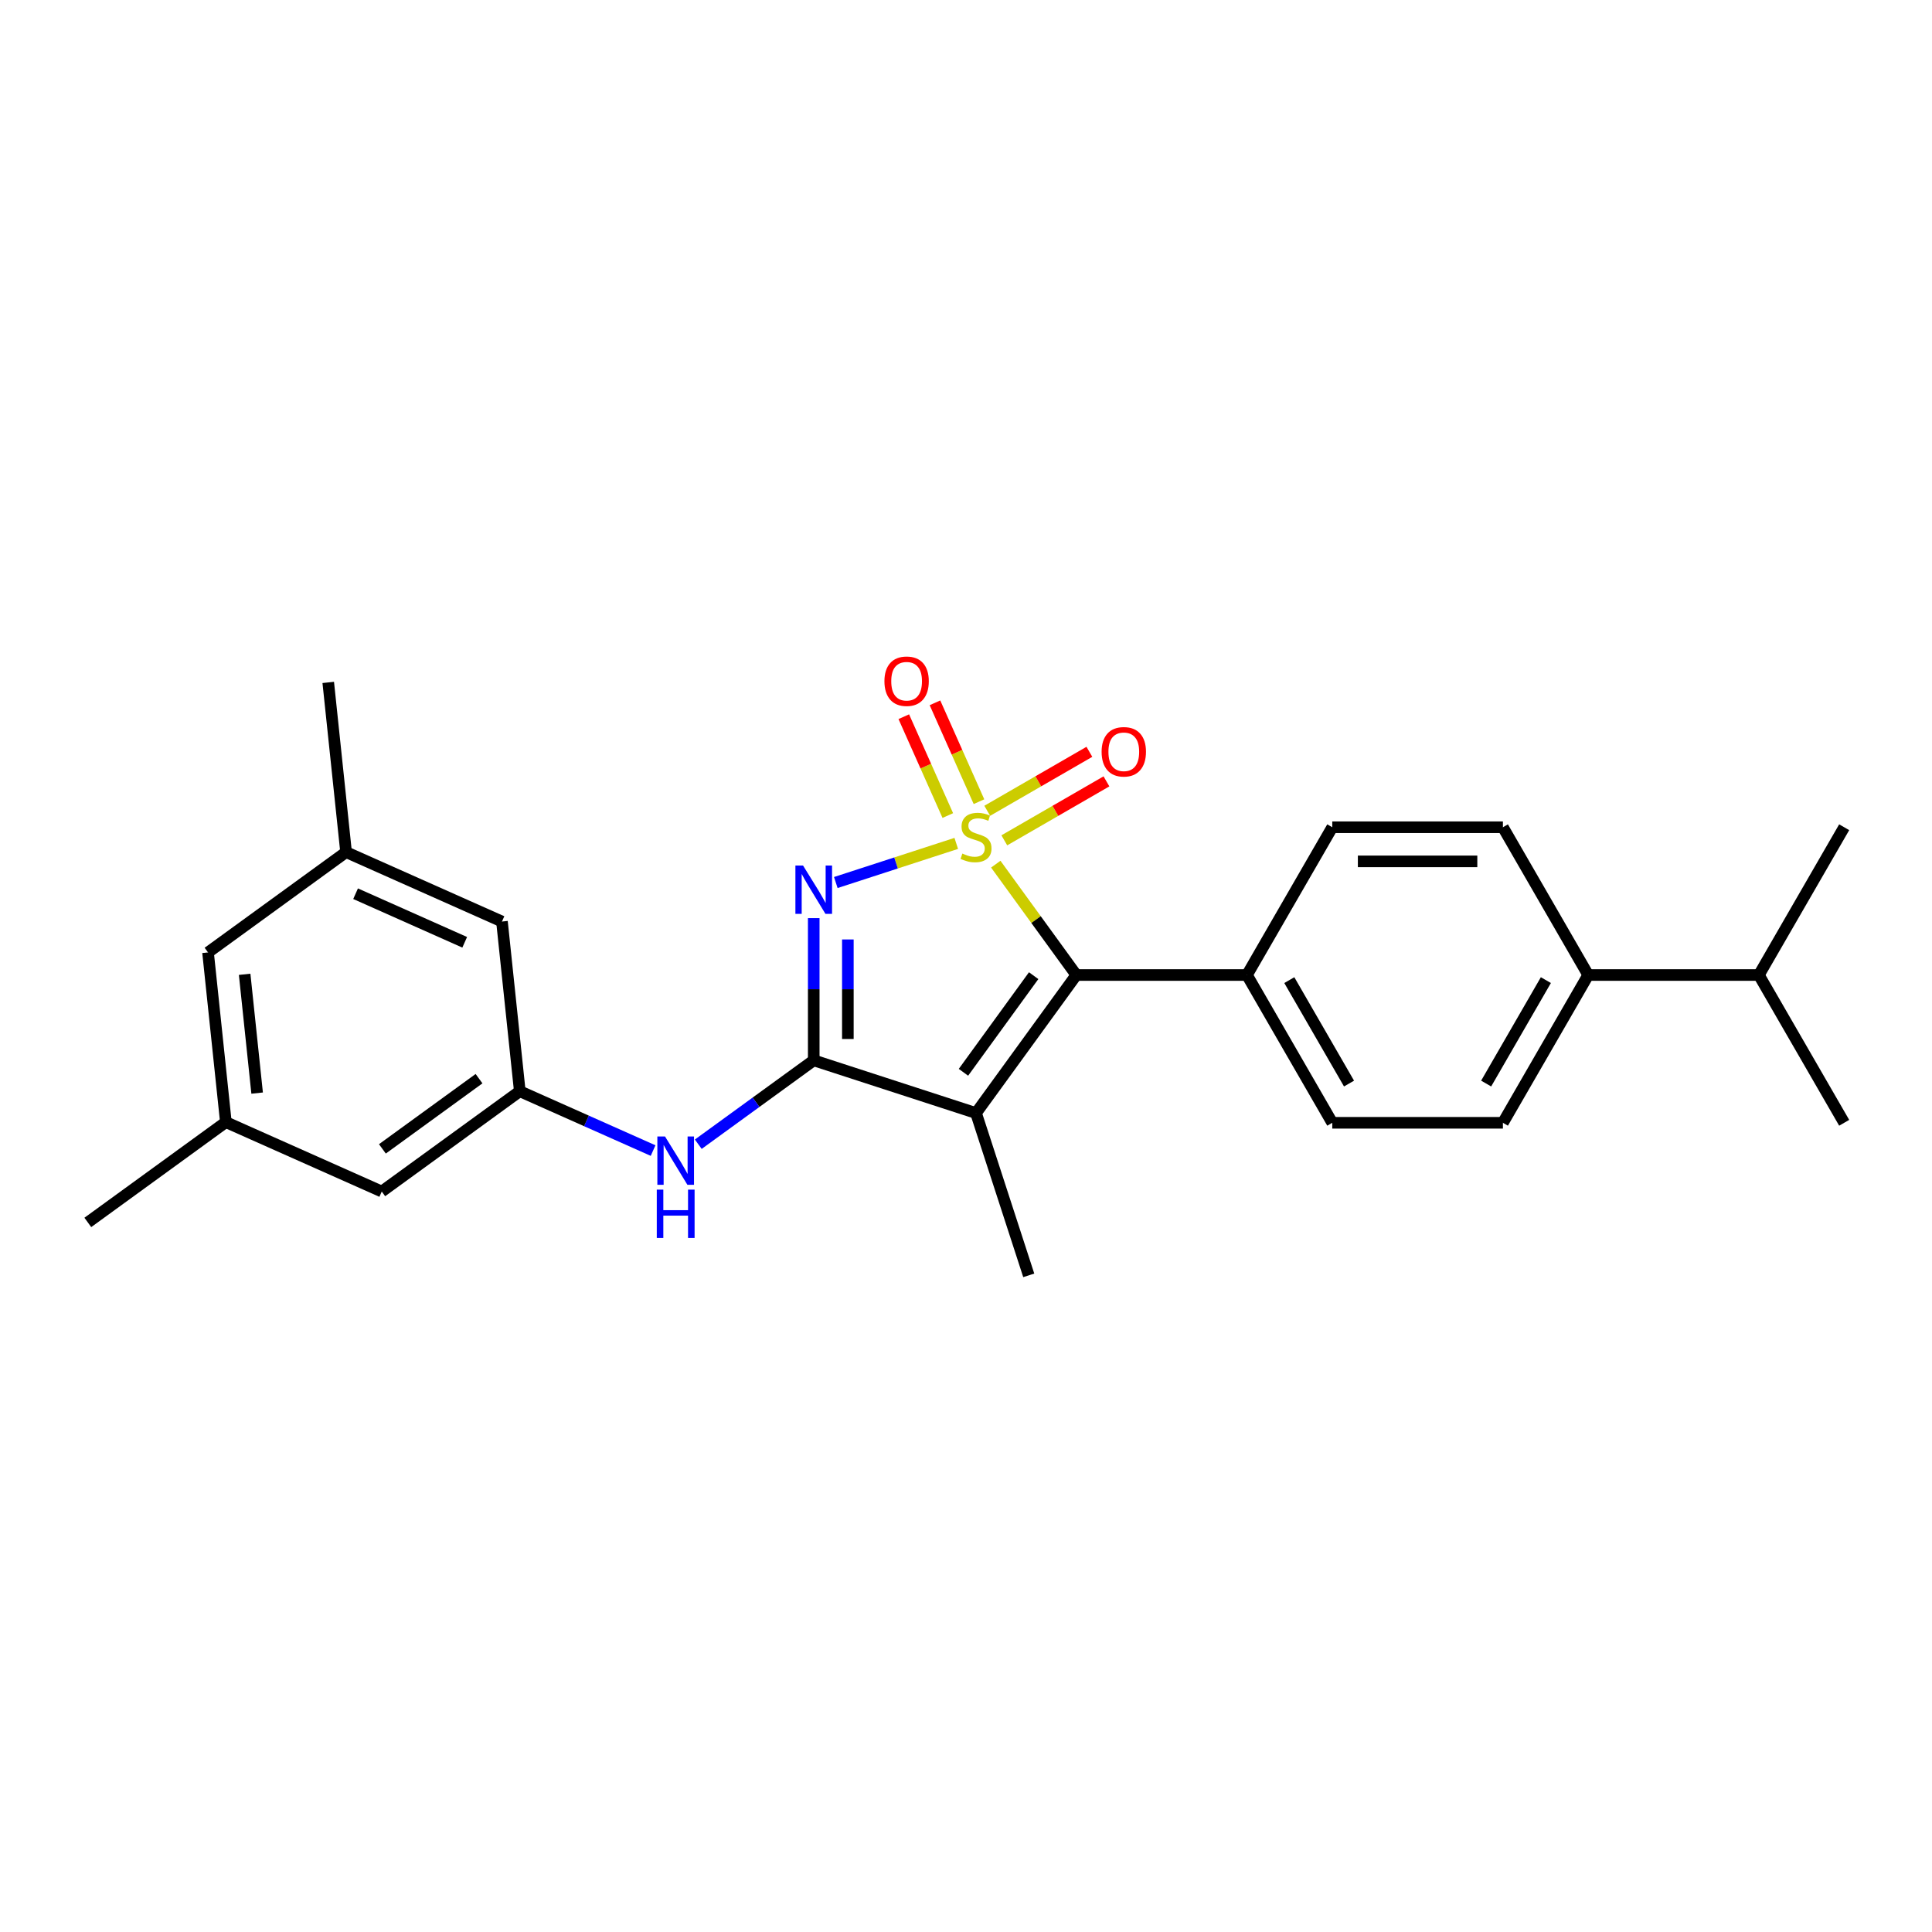 <?xml version='1.0' encoding='iso-8859-1'?>
<svg version='1.1' baseProfile='full'
              xmlns='http://www.w3.org/2000/svg'
                      xmlns:rdkit='http://www.rdkit.org/xml'
                      xmlns:xlink='http://www.w3.org/1999/xlink'
                  xml:space='preserve'
width='1000px' height='1000px' viewBox='0 0 1000 1000'>
<!-- END OF HEADER -->
<rect style='opacity:1.0;fill:#FFFFFF;stroke:none' width='1000' height='1000' x='0' y='0'> </rect>
<path class='bond-0' d='M 494.957,436.537 L 463.784,446.666' style='fill:none;fill-rule:evenodd;stroke:#CCCC00;stroke-width:6px;stroke-linecap:butt;stroke-linejoin:miter;stroke-opacity:1' />
<path class='bond-0' d='M 463.784,446.666 L 432.611,456.794' style='fill:none;fill-rule:evenodd;stroke:#0000FF;stroke-width:6px;stroke-linecap:butt;stroke-linejoin:miter;stroke-opacity:1' />
<path class='bond-2' d='M 515.413,447.291 L 536.256,475.979' style='fill:none;fill-rule:evenodd;stroke:#CCCC00;stroke-width:6px;stroke-linecap:butt;stroke-linejoin:miter;stroke-opacity:1' />
<path class='bond-2' d='M 536.256,475.979 L 557.099,504.667' style='fill:none;fill-rule:evenodd;stroke:#000000;stroke-width:6px;stroke-linecap:butt;stroke-linejoin:miter;stroke-opacity:1' />
<path class='bond-5' d='M 506.718,414.942 L 495.328,389.36' style='fill:none;fill-rule:evenodd;stroke:#CCCC00;stroke-width:6px;stroke-linecap:butt;stroke-linejoin:miter;stroke-opacity:1' />
<path class='bond-5' d='M 495.328,389.36 L 483.938,363.778' style='fill:none;fill-rule:evenodd;stroke:#FF0000;stroke-width:6px;stroke-linecap:butt;stroke-linejoin:miter;stroke-opacity:1' />
<path class='bond-5' d='M 490.581,422.127 L 479.191,396.545' style='fill:none;fill-rule:evenodd;stroke:#CCCC00;stroke-width:6px;stroke-linecap:butt;stroke-linejoin:miter;stroke-opacity:1' />
<path class='bond-5' d='M 479.191,396.545 L 467.801,370.963' style='fill:none;fill-rule:evenodd;stroke:#FF0000;stroke-width:6px;stroke-linecap:butt;stroke-linejoin:miter;stroke-opacity:1' />
<path class='bond-6' d='M 519.829,434.958 L 546.262,419.696' style='fill:none;fill-rule:evenodd;stroke:#CCCC00;stroke-width:6px;stroke-linecap:butt;stroke-linejoin:miter;stroke-opacity:1' />
<path class='bond-6' d='M 546.262,419.696 L 572.695,404.435' style='fill:none;fill-rule:evenodd;stroke:#FF0000;stroke-width:6px;stroke-linecap:butt;stroke-linejoin:miter;stroke-opacity:1' />
<path class='bond-6' d='M 510.997,419.66 L 537.43,404.399' style='fill:none;fill-rule:evenodd;stroke:#CCCC00;stroke-width:6px;stroke-linecap:butt;stroke-linejoin:miter;stroke-opacity:1' />
<path class='bond-6' d='M 537.43,404.399 L 563.863,389.138' style='fill:none;fill-rule:evenodd;stroke:#FF0000;stroke-width:6px;stroke-linecap:butt;stroke-linejoin:miter;stroke-opacity:1' />
<path class='bond-1' d='M 421.186,475.221 L 421.186,512.024' style='fill:none;fill-rule:evenodd;stroke:#0000FF;stroke-width:6px;stroke-linecap:butt;stroke-linejoin:miter;stroke-opacity:1' />
<path class='bond-1' d='M 421.186,512.024 L 421.186,548.828' style='fill:none;fill-rule:evenodd;stroke:#000000;stroke-width:6px;stroke-linecap:butt;stroke-linejoin:miter;stroke-opacity:1' />
<path class='bond-1' d='M 438.851,486.262 L 438.851,512.024' style='fill:none;fill-rule:evenodd;stroke:#0000FF;stroke-width:6px;stroke-linecap:butt;stroke-linejoin:miter;stroke-opacity:1' />
<path class='bond-1' d='M 438.851,512.024 L 438.851,537.787' style='fill:none;fill-rule:evenodd;stroke:#000000;stroke-width:6px;stroke-linecap:butt;stroke-linejoin:miter;stroke-opacity:1' />
<path class='bond-4' d='M 421.186,548.828 L 391.307,570.537' style='fill:none;fill-rule:evenodd;stroke:#000000;stroke-width:6px;stroke-linecap:butt;stroke-linejoin:miter;stroke-opacity:1' />
<path class='bond-4' d='M 391.307,570.537 L 361.427,592.246' style='fill:none;fill-rule:evenodd;stroke:#0000FF;stroke-width:6px;stroke-linecap:butt;stroke-linejoin:miter;stroke-opacity:1' />
<path class='bond-25' d='M 421.186,548.828 L 505.185,576.121' style='fill:none;fill-rule:evenodd;stroke:#000000;stroke-width:6px;stroke-linecap:butt;stroke-linejoin:miter;stroke-opacity:1' />
<path class='bond-3' d='M 557.099,504.667 L 505.185,576.121' style='fill:none;fill-rule:evenodd;stroke:#000000;stroke-width:6px;stroke-linecap:butt;stroke-linejoin:miter;stroke-opacity:1' />
<path class='bond-3' d='M 535.021,505.003 L 498.681,555.02' style='fill:none;fill-rule:evenodd;stroke:#000000;stroke-width:6px;stroke-linecap:butt;stroke-linejoin:miter;stroke-opacity:1' />
<path class='bond-8' d='M 557.099,504.667 L 645.42,504.667' style='fill:none;fill-rule:evenodd;stroke:#000000;stroke-width:6px;stroke-linecap:butt;stroke-linejoin:miter;stroke-opacity:1' />
<path class='bond-18' d='M 505.185,576.121 L 532.478,660.119' style='fill:none;fill-rule:evenodd;stroke:#000000;stroke-width:6px;stroke-linecap:butt;stroke-linejoin:miter;stroke-opacity:1' />
<path class='bond-7' d='M 338.039,595.536 L 303.543,580.177' style='fill:none;fill-rule:evenodd;stroke:#0000FF;stroke-width:6px;stroke-linecap:butt;stroke-linejoin:miter;stroke-opacity:1' />
<path class='bond-7' d='M 303.543,580.177 L 269.047,564.818' style='fill:none;fill-rule:evenodd;stroke:#000000;stroke-width:6px;stroke-linecap:butt;stroke-linejoin:miter;stroke-opacity:1' />
<path class='bond-16' d='M 269.047,564.818 L 197.594,616.733' style='fill:none;fill-rule:evenodd;stroke:#000000;stroke-width:6px;stroke-linecap:butt;stroke-linejoin:miter;stroke-opacity:1' />
<path class='bond-16' d='M 247.946,558.315 L 197.929,594.655' style='fill:none;fill-rule:evenodd;stroke:#000000;stroke-width:6px;stroke-linecap:butt;stroke-linejoin:miter;stroke-opacity:1' />
<path class='bond-17' d='M 269.047,564.818 L 259.815,476.981' style='fill:none;fill-rule:evenodd;stroke:#000000;stroke-width:6px;stroke-linecap:butt;stroke-linejoin:miter;stroke-opacity:1' />
<path class='bond-10' d='M 645.42,504.667 L 689.581,428.179' style='fill:none;fill-rule:evenodd;stroke:#000000;stroke-width:6px;stroke-linecap:butt;stroke-linejoin:miter;stroke-opacity:1' />
<path class='bond-11' d='M 645.42,504.667 L 689.581,581.156' style='fill:none;fill-rule:evenodd;stroke:#000000;stroke-width:6px;stroke-linecap:butt;stroke-linejoin:miter;stroke-opacity:1' />
<path class='bond-11' d='M 667.342,507.308 L 698.255,560.85' style='fill:none;fill-rule:evenodd;stroke:#000000;stroke-width:6px;stroke-linecap:butt;stroke-linejoin:miter;stroke-opacity:1' />
<path class='bond-9' d='M 822.063,504.667 L 777.903,581.156' style='fill:none;fill-rule:evenodd;stroke:#000000;stroke-width:6px;stroke-linecap:butt;stroke-linejoin:miter;stroke-opacity:1' />
<path class='bond-9' d='M 800.142,507.308 L 769.229,560.85' style='fill:none;fill-rule:evenodd;stroke:#000000;stroke-width:6px;stroke-linecap:butt;stroke-linejoin:miter;stroke-opacity:1' />
<path class='bond-20' d='M 822.063,504.667 L 910.385,504.667' style='fill:none;fill-rule:evenodd;stroke:#000000;stroke-width:6px;stroke-linecap:butt;stroke-linejoin:miter;stroke-opacity:1' />
<path class='bond-26' d='M 822.063,504.667 L 777.903,428.179' style='fill:none;fill-rule:evenodd;stroke:#000000;stroke-width:6px;stroke-linecap:butt;stroke-linejoin:miter;stroke-opacity:1' />
<path class='bond-13' d='M 689.581,428.179 L 777.903,428.179' style='fill:none;fill-rule:evenodd;stroke:#000000;stroke-width:6px;stroke-linecap:butt;stroke-linejoin:miter;stroke-opacity:1' />
<path class='bond-13' d='M 702.829,445.843 L 764.654,445.843' style='fill:none;fill-rule:evenodd;stroke:#000000;stroke-width:6px;stroke-linecap:butt;stroke-linejoin:miter;stroke-opacity:1' />
<path class='bond-12' d='M 689.581,581.156 L 777.903,581.156' style='fill:none;fill-rule:evenodd;stroke:#000000;stroke-width:6px;stroke-linecap:butt;stroke-linejoin:miter;stroke-opacity:1' />
<path class='bond-14' d='M 179.129,441.057 L 259.815,476.981' style='fill:none;fill-rule:evenodd;stroke:#000000;stroke-width:6px;stroke-linecap:butt;stroke-linejoin:miter;stroke-opacity:1' />
<path class='bond-14' d='M 184.048,462.583 L 240.528,487.729' style='fill:none;fill-rule:evenodd;stroke:#000000;stroke-width:6px;stroke-linecap:butt;stroke-linejoin:miter;stroke-opacity:1' />
<path class='bond-19' d='M 179.129,441.057 L 107.676,492.971' style='fill:none;fill-rule:evenodd;stroke:#000000;stroke-width:6px;stroke-linecap:butt;stroke-linejoin:miter;stroke-opacity:1' />
<path class='bond-22' d='M 179.129,441.057 L 169.897,353.22' style='fill:none;fill-rule:evenodd;stroke:#000000;stroke-width:6px;stroke-linecap:butt;stroke-linejoin:miter;stroke-opacity:1' />
<path class='bond-15' d='M 116.908,580.809 L 197.594,616.733' style='fill:none;fill-rule:evenodd;stroke:#000000;stroke-width:6px;stroke-linecap:butt;stroke-linejoin:miter;stroke-opacity:1' />
<path class='bond-21' d='M 116.908,580.809 L 45.455,632.723' style='fill:none;fill-rule:evenodd;stroke:#000000;stroke-width:6px;stroke-linecap:butt;stroke-linejoin:miter;stroke-opacity:1' />
<path class='bond-27' d='M 116.908,580.809 L 107.676,492.971' style='fill:none;fill-rule:evenodd;stroke:#000000;stroke-width:6px;stroke-linecap:butt;stroke-linejoin:miter;stroke-opacity:1' />
<path class='bond-27' d='M 133.091,565.787 L 126.628,504.301' style='fill:none;fill-rule:evenodd;stroke:#000000;stroke-width:6px;stroke-linecap:butt;stroke-linejoin:miter;stroke-opacity:1' />
<path class='bond-23' d='M 910.385,504.667 L 954.545,581.156' style='fill:none;fill-rule:evenodd;stroke:#000000;stroke-width:6px;stroke-linecap:butt;stroke-linejoin:miter;stroke-opacity:1' />
<path class='bond-24' d='M 910.385,504.667 L 954.545,428.179' style='fill:none;fill-rule:evenodd;stroke:#000000;stroke-width:6px;stroke-linecap:butt;stroke-linejoin:miter;stroke-opacity:1' />
<path  class='atom-0' d='M 498.119 441.799
Q 498.402 441.905, 499.568 442.399
Q 500.734 442.894, 502.005 443.212
Q 503.313 443.494, 504.584 443.494
Q 506.951 443.494, 508.329 442.364
Q 509.707 441.198, 509.707 439.184
Q 509.707 437.806, 509.001 436.959
Q 508.329 436.111, 507.269 435.651
Q 506.21 435.192, 504.443 434.662
Q 502.217 433.991, 500.875 433.355
Q 499.568 432.719, 498.614 431.377
Q 497.695 430.034, 497.695 427.773
Q 497.695 424.629, 499.815 422.686
Q 501.97 420.743, 506.21 420.743
Q 509.107 420.743, 512.392 422.121
L 511.58 424.841
Q 508.577 423.604, 506.316 423.604
Q 503.878 423.604, 502.535 424.629
Q 501.193 425.618, 501.228 427.349
Q 501.228 428.692, 501.899 429.504
Q 502.606 430.317, 503.595 430.776
Q 504.62 431.235, 506.316 431.765
Q 508.577 432.472, 509.919 433.178
Q 511.262 433.885, 512.215 435.333
Q 513.205 436.747, 513.205 439.184
Q 513.205 442.646, 510.873 444.519
Q 508.577 446.356, 504.726 446.356
Q 502.5 446.356, 500.804 445.861
Q 499.144 445.402, 497.165 444.59
L 498.119 441.799
' fill='#CCCC00'/>
<path  class='atom-1' d='M 415.657 448
L 423.854 461.248
Q 424.666 462.556, 425.973 464.923
Q 427.281 467.29, 427.351 467.431
L 427.351 448
L 430.672 448
L 430.672 473.013
L 427.245 473.013
L 418.448 458.528
Q 417.424 456.832, 416.329 454.889
Q 415.269 452.946, 414.951 452.346
L 414.951 473.013
L 411.701 473.013
L 411.701 448
L 415.657 448
' fill='#0000FF'/>
<path  class='atom-5' d='M 344.204 588.236
L 352.4 601.484
Q 353.213 602.791, 354.52 605.158
Q 355.827 607.525, 355.898 607.666
L 355.898 588.236
L 359.219 588.236
L 359.219 613.248
L 355.792 613.248
L 346.995 598.764
Q 345.97 597.068, 344.875 595.125
Q 343.815 593.182, 343.497 592.581
L 343.497 613.248
L 340.247 613.248
L 340.247 588.236
L 344.204 588.236
' fill='#0000FF'/>
<path  class='atom-5' d='M 339.947 615.75
L 343.338 615.75
L 343.338 626.384
L 356.127 626.384
L 356.127 615.75
L 359.519 615.75
L 359.519 640.762
L 356.127 640.762
L 356.127 629.21
L 343.338 629.21
L 343.338 640.762
L 339.947 640.762
L 339.947 615.75
' fill='#0000FF'/>
<path  class='atom-6' d='M 457.78 352.599
Q 457.78 346.593, 460.747 343.237
Q 463.715 339.881, 469.261 339.881
Q 474.808 339.881, 477.776 343.237
Q 480.743 346.593, 480.743 352.599
Q 480.743 358.675, 477.74 362.138
Q 474.737 365.564, 469.261 365.564
Q 463.75 365.564, 460.747 362.138
Q 457.78 358.711, 457.78 352.599
M 469.261 362.738
Q 473.077 362.738, 475.126 360.194
Q 477.21 357.615, 477.21 352.599
Q 477.21 347.688, 475.126 345.215
Q 473.077 342.707, 469.261 342.707
Q 465.446 342.707, 463.362 345.18
Q 461.313 347.653, 461.313 352.599
Q 461.313 357.651, 463.362 360.194
Q 465.446 362.738, 469.261 362.738
' fill='#FF0000'/>
<path  class='atom-7' d='M 570.192 389.124
Q 570.192 383.118, 573.159 379.762
Q 576.127 376.405, 581.674 376.405
Q 587.22 376.405, 590.188 379.762
Q 593.155 383.118, 593.155 389.124
Q 593.155 395.2, 590.152 398.662
Q 587.15 402.089, 581.674 402.089
Q 576.162 402.089, 573.159 398.662
Q 570.192 395.236, 570.192 389.124
M 581.674 399.263
Q 585.489 399.263, 587.538 396.719
Q 589.623 394.14, 589.623 389.124
Q 589.623 384.213, 587.538 381.74
Q 585.489 379.232, 581.674 379.232
Q 577.858 379.232, 575.774 381.705
Q 573.725 384.178, 573.725 389.124
Q 573.725 394.176, 575.774 396.719
Q 577.858 399.263, 581.674 399.263
' fill='#FF0000'/>
</svg>
